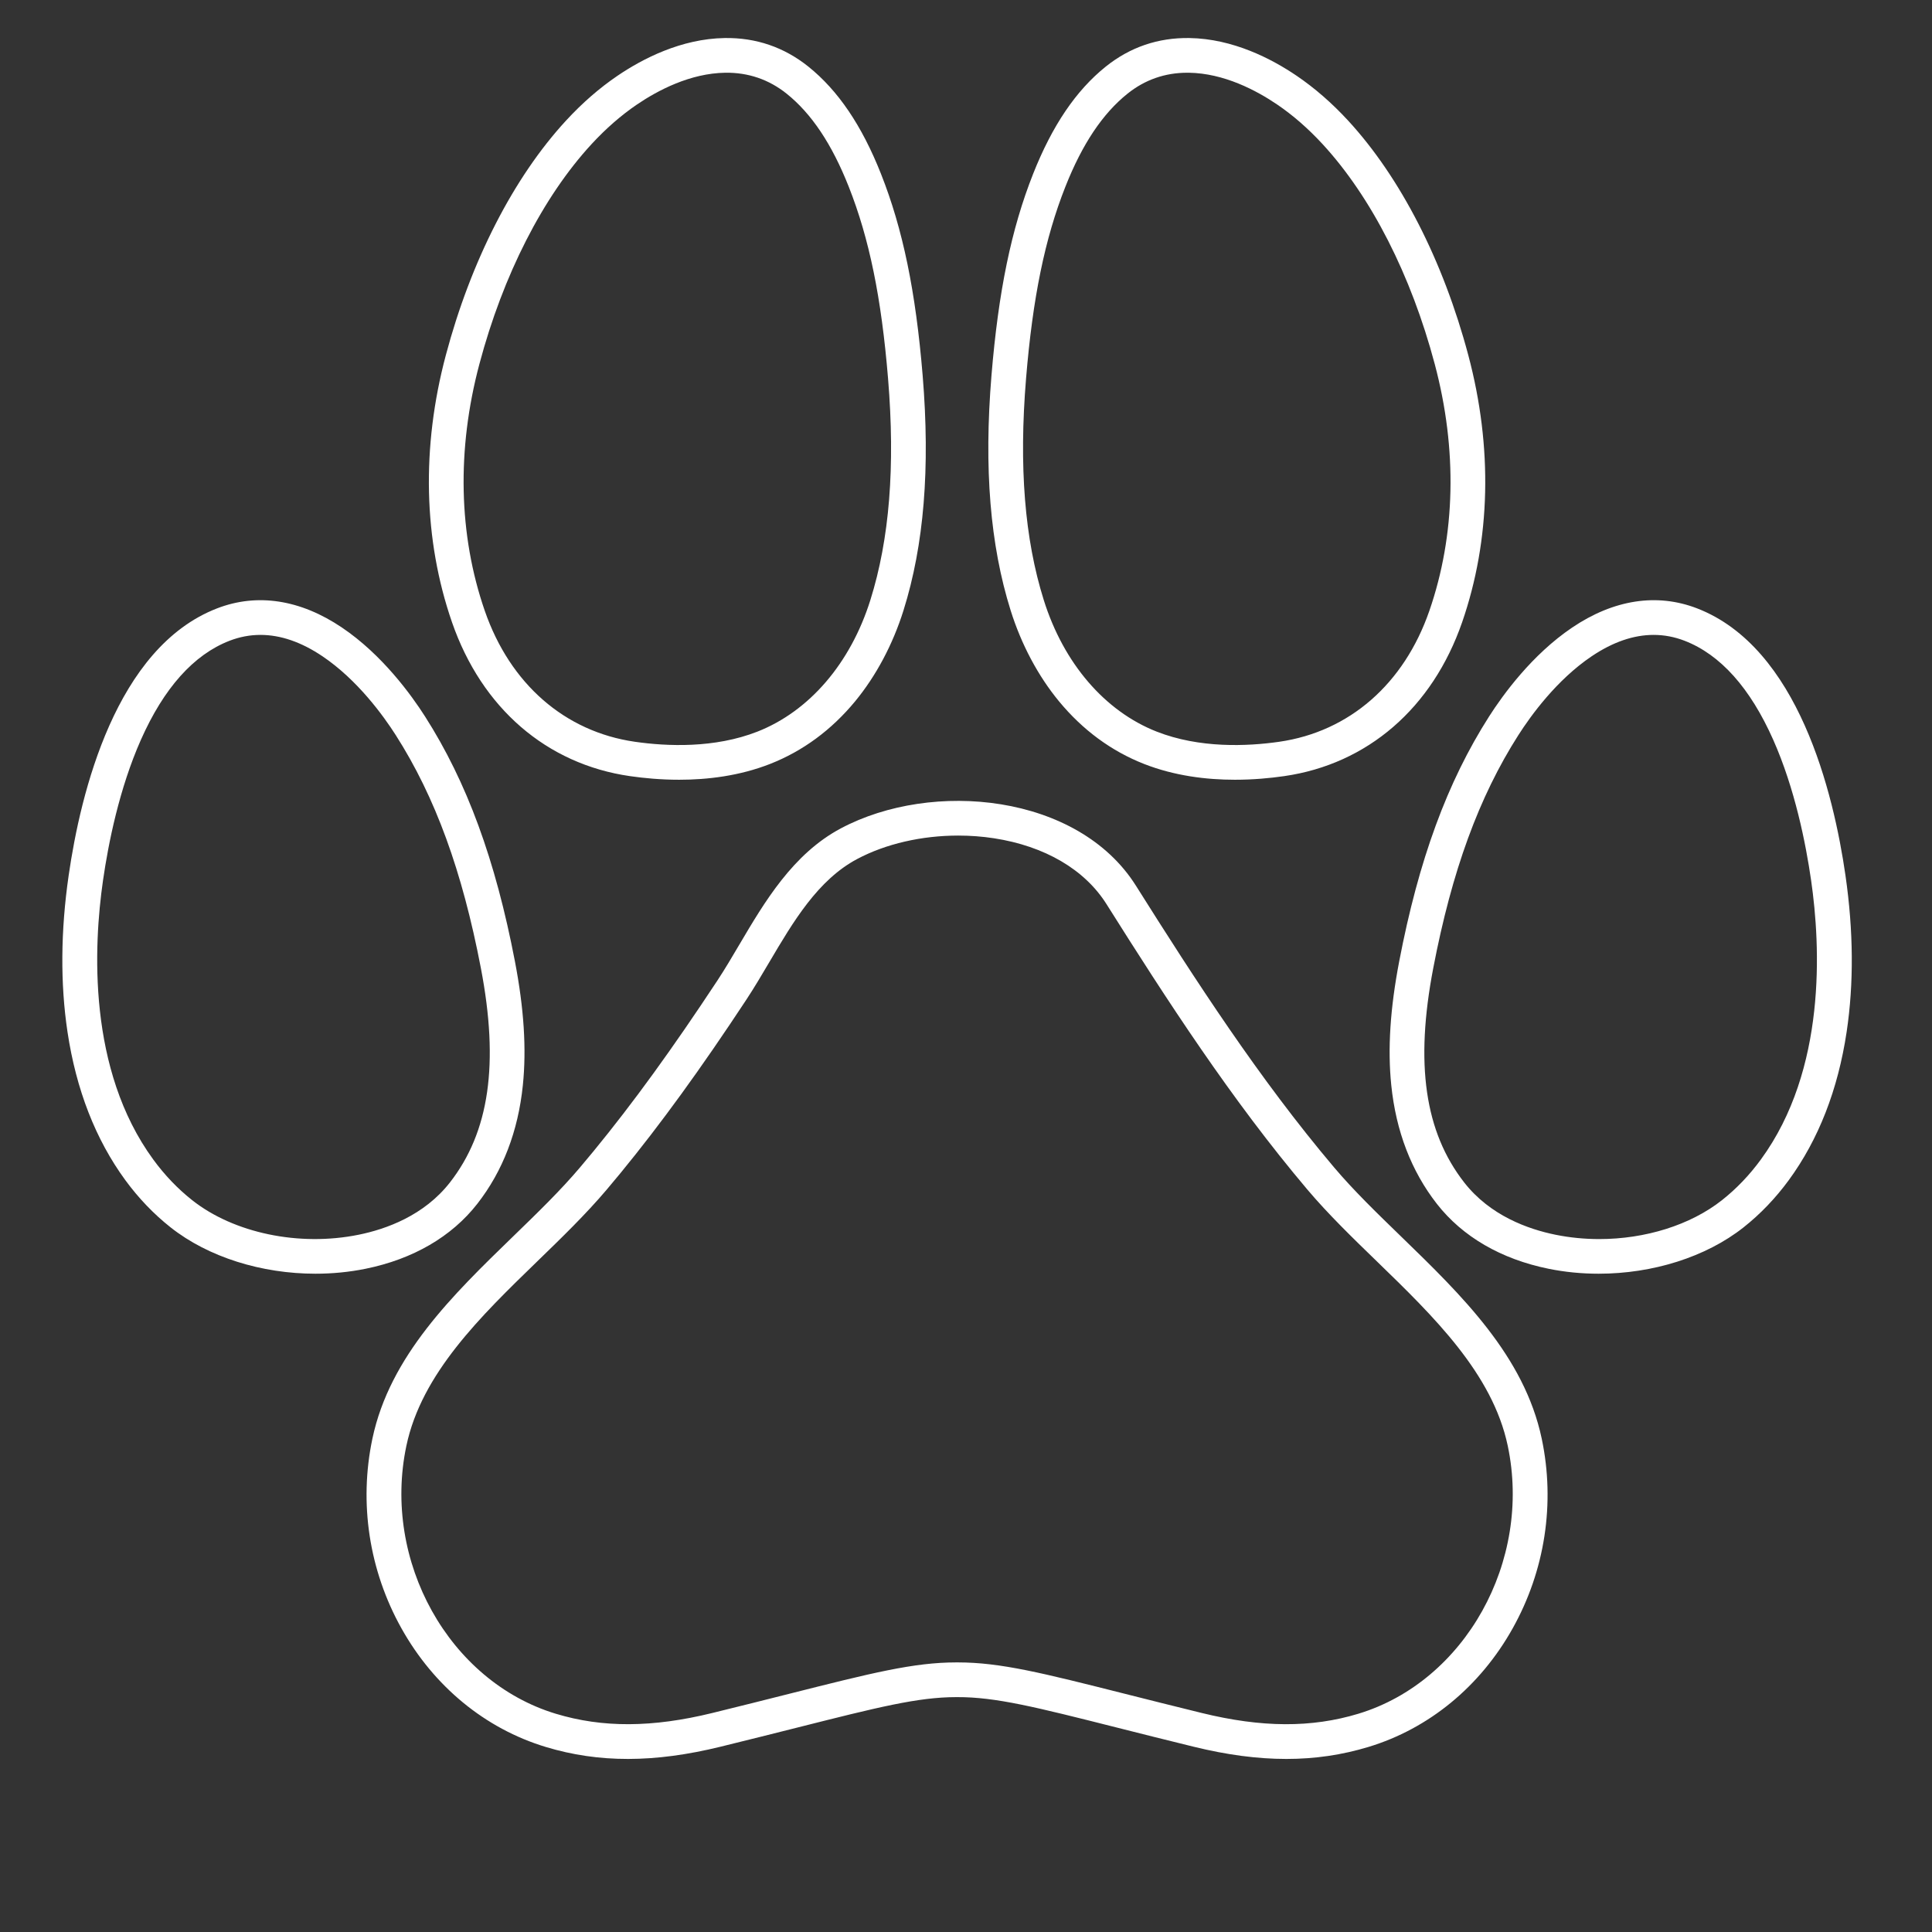 <svg xmlns="http://www.w3.org/2000/svg" xmlns:xlink="http://www.w3.org/1999/xlink" width="500" zoomAndPan="magnify" viewBox="0 0 375 375" height="500" preserveAspectRatio="xMidYMid meet" version="1.0"><rect x="0" y="0" width="375" height="375" fill="#333333" stroke="none"/><defs><clipPath id="4bd40e2963"><path d="M 12 7.191 L 359.699 7.191 L 359.699 342 L 12 342 Z M 12 7.191 " clip-rule="nonzero"/></clipPath></defs><g clip-path="url(#4bd40e2963)"><path fill="#ffffff" d="M 205.555 136.129 C 210.152 141.699 215.711 145.789 222.07 148.285 C 227.977 150.598 234.168 151.348 239.703 151.348 C 243.238 151.348 246.508 151.043 249.262 150.645 C 265.445 148.312 278.035 137.426 283.801 120.77 C 289.344 104.754 289.758 86.832 284.996 68.941 C 280.121 50.609 271.832 34.438 261.664 23.402 C 258.531 20.004 255.172 17.082 251.688 14.715 C 246.863 11.438 239.332 7.508 230.852 7.383 C 224.785 7.293 219.332 9.156 214.625 12.93 C 208.859 17.555 204.25 24.355 200.535 33.73 C 196.289 44.457 193.793 56.543 192.441 72.918 C 190.961 90.883 192.18 105.785 196.164 118.48 C 198.238 125.094 201.484 131.195 205.555 136.129 Z M 199.156 73.473 C 200.449 57.785 202.809 46.293 206.801 36.211 C 210.07 27.957 214.012 22.059 218.84 18.188 C 222.211 15.484 226.113 14.117 230.445 14.117 C 230.547 14.117 230.648 14.117 230.754 14.117 C 237.566 14.219 243.84 17.531 247.902 20.289 C 250.961 22.367 253.926 24.953 256.711 27.973 C 266.152 38.215 273.887 53.379 278.484 70.672 C 282.898 87.262 282.535 103.824 277.434 118.566 C 272.52 132.754 261.902 142.016 248.301 143.977 C 242.039 144.875 232.836 145.266 224.527 142.012 C 214.441 138.055 206.445 128.746 202.594 116.465 C 198.875 104.613 197.75 90.551 199.156 73.473 Z M 358.207 169.938 C 355.887 153.836 349.059 125.688 329.41 118.086 C 321.617 115.074 313.23 116.359 305.152 121.812 C 297.352 127.074 291.703 134.879 289.031 139.066 C 280.906 151.793 275.359 166.91 271.578 186.633 C 269.828 195.758 269.324 203.605 270.043 210.617 C 270.957 219.566 273.938 227.32 278.898 233.672 C 283.875 240.043 291.371 244.398 300.574 246.266 C 303.766 246.914 307.035 247.227 310.301 247.227 C 320.738 247.227 331.105 244.016 338.426 238.227 C 341.695 235.641 344.652 232.551 347.215 229.047 C 352.977 221.172 356.75 211.5 358.43 200.301 C 359.836 190.922 359.762 180.707 358.207 169.938 Z M 341.777 225.07 C 339.574 228.086 337.039 230.734 334.246 232.941 C 328.09 237.809 319.312 240.504 310.402 240.504 C 307.562 240.504 304.703 240.227 301.914 239.66 C 296.609 238.586 289.23 235.953 284.207 229.523 C 276.543 219.707 274.629 206.484 278.195 187.902 C 281.812 169.043 287.059 154.676 294.711 142.691 C 297.102 138.945 302.125 131.98 308.918 127.398 C 313.031 124.625 317.062 123.234 320.969 123.234 C 323.008 123.234 325.016 123.613 326.98 124.371 C 333.93 127.062 339.723 133.535 344.191 143.613 C 348.371 153.043 350.496 163.656 351.539 170.898 C 353.375 183.637 354.551 207.605 341.777 225.07 Z M 271.91 239.965 C 267.188 235.387 262.727 231.062 258.922 226.562 C 244.395 209.391 231.965 190.148 220.48 171.91 C 209.254 154.082 180.98 151.332 163.203 160.789 C 153.902 165.734 148.395 175.07 143.531 183.309 C 142.078 185.773 140.703 188.105 139.258 190.301 C 130.504 203.578 122.871 214.105 115.227 223.422 C 114.352 224.484 113.473 225.543 112.609 226.562 C 108.805 231.062 104.344 235.387 99.621 239.965 C 87.848 251.383 75.676 263.188 72.285 279.234 C 69.641 291.754 71.641 304.828 77.918 316.055 C 84.227 327.344 94.168 335.52 105.91 339.078 C 116.215 342.203 127 342.188 139.855 339.035 C 145.559 337.641 150.484 336.395 154.832 335.301 C 170.344 331.387 178.176 329.41 185.613 329.41 C 185.66 329.41 185.707 329.41 185.754 329.41 L 185.777 329.41 C 193.262 329.379 201.09 331.359 216.699 335.297 C 221.047 336.395 225.973 337.641 231.676 339.035 C 238.133 340.621 244.066 341.41 249.68 341.41 C 255.242 341.41 260.492 340.633 265.621 339.078 C 277.359 335.52 287.305 327.344 293.613 316.055 C 299.891 304.828 301.891 291.754 299.246 279.234 C 295.855 263.188 283.684 251.383 271.91 239.965 Z M 263.664 332.633 C 254.566 335.391 244.914 335.344 233.277 332.492 C 227.602 331.102 222.684 329.859 218.348 328.766 C 202.297 324.715 194.191 322.672 185.922 322.672 C 185.816 322.672 185.711 322.672 185.609 322.672 C 177.34 322.672 169.23 324.719 153.184 328.766 C 148.848 329.859 143.93 331.102 138.254 332.492 C 126.617 335.344 116.965 335.387 107.867 332.633 C 87.152 326.352 74.148 303.023 78.879 280.625 C 81.84 266.594 93.266 255.516 104.312 244.801 C 108.945 240.312 113.734 235.668 117.754 230.914 C 118.637 229.867 119.539 228.785 120.438 227.695 C 128.23 218.191 136 207.488 144.883 194.008 C 146.422 191.672 147.902 189.16 149.336 186.73 C 153.961 178.895 158.742 170.793 166.367 166.738 C 171.945 163.77 178.945 162.184 185.992 162.184 C 188.316 162.184 190.648 162.355 192.934 162.707 C 202.785 164.227 210.543 168.77 214.777 175.5 C 226.391 193.941 238.969 213.41 253.777 230.914 C 257.797 235.668 262.586 240.312 267.219 244.801 C 278.266 255.516 289.688 266.594 292.652 280.625 C 297.383 303.023 284.379 326.352 263.664 332.633 Z M 122.27 150.645 C 125.023 151.043 128.293 151.348 131.828 151.348 C 137.363 151.348 143.555 150.598 149.461 148.285 C 155.82 145.789 161.379 141.699 165.977 136.129 C 170.043 131.195 173.293 125.094 175.367 118.48 C 179.352 105.785 180.566 90.883 179.09 72.918 C 177.738 56.543 175.242 44.457 170.992 33.73 C 167.281 24.359 162.672 17.555 156.906 12.93 C 152.199 9.16 146.734 7.289 140.676 7.383 C 132.199 7.508 124.668 11.438 119.844 14.715 C 116.359 17.082 113 20.004 109.867 23.406 C 99.695 34.438 91.41 50.609 86.535 68.941 C 81.773 86.832 82.188 104.754 87.73 120.77 C 93.496 137.426 106.086 148.312 122.27 150.645 Z M 93.047 70.672 C 97.645 53.379 105.379 38.215 114.82 27.973 C 117.605 24.953 120.57 22.367 123.629 20.289 C 127.691 17.531 133.965 14.219 140.777 14.117 C 145.23 14.055 149.238 15.422 152.691 18.188 C 157.52 22.059 161.461 27.957 164.73 36.211 C 168.723 46.293 171.082 57.785 172.371 73.473 C 173.781 90.551 172.656 104.613 168.938 116.465 C 165.086 128.746 157.09 138.055 147.004 142.012 C 138.695 145.266 129.488 144.875 123.23 143.977 C 109.629 142.016 99.012 132.754 94.098 118.566 C 88.996 103.824 88.633 87.262 93.047 70.672 Z M 92.633 233.672 C 97.594 227.32 100.574 219.566 101.488 210.617 C 102.207 203.605 101.703 195.758 99.953 186.633 C 96.172 166.91 90.625 151.793 82.5 139.066 C 79.828 134.879 74.18 127.074 66.379 121.812 C 58.301 116.359 49.914 115.074 42.121 118.09 C 22.473 125.688 15.645 153.836 13.324 169.938 C 11.77 180.707 11.695 190.922 13.102 200.301 C 14.781 211.5 18.555 221.172 24.312 229.047 C 26.879 232.551 29.836 235.641 33.105 238.227 C 40.426 244.016 50.789 247.227 61.23 247.227 C 64.496 247.227 67.77 246.914 70.957 246.266 C 80.16 244.398 87.656 240.043 92.633 233.672 Z M 69.617 239.66 C 58.094 242 45.402 239.363 37.285 232.941 C 34.492 230.734 31.957 228.082 29.754 225.07 C 16.98 207.605 18.156 183.637 19.992 170.898 C 21.035 163.656 23.16 153.043 27.34 143.613 C 31.809 133.535 37.602 127.062 44.551 124.371 C 46.516 123.613 48.52 123.234 50.562 123.234 C 54.469 123.234 58.5 124.625 62.613 127.398 C 69.402 131.98 74.43 138.945 76.82 142.691 C 84.473 154.676 89.719 169.043 93.336 187.902 C 96.902 206.484 94.988 219.707 87.324 229.523 C 82.301 235.953 74.922 238.586 69.617 239.66 Z M 69.617 239.66 " fill-opacity="1" fill-rule="nonzero"/></g></svg>